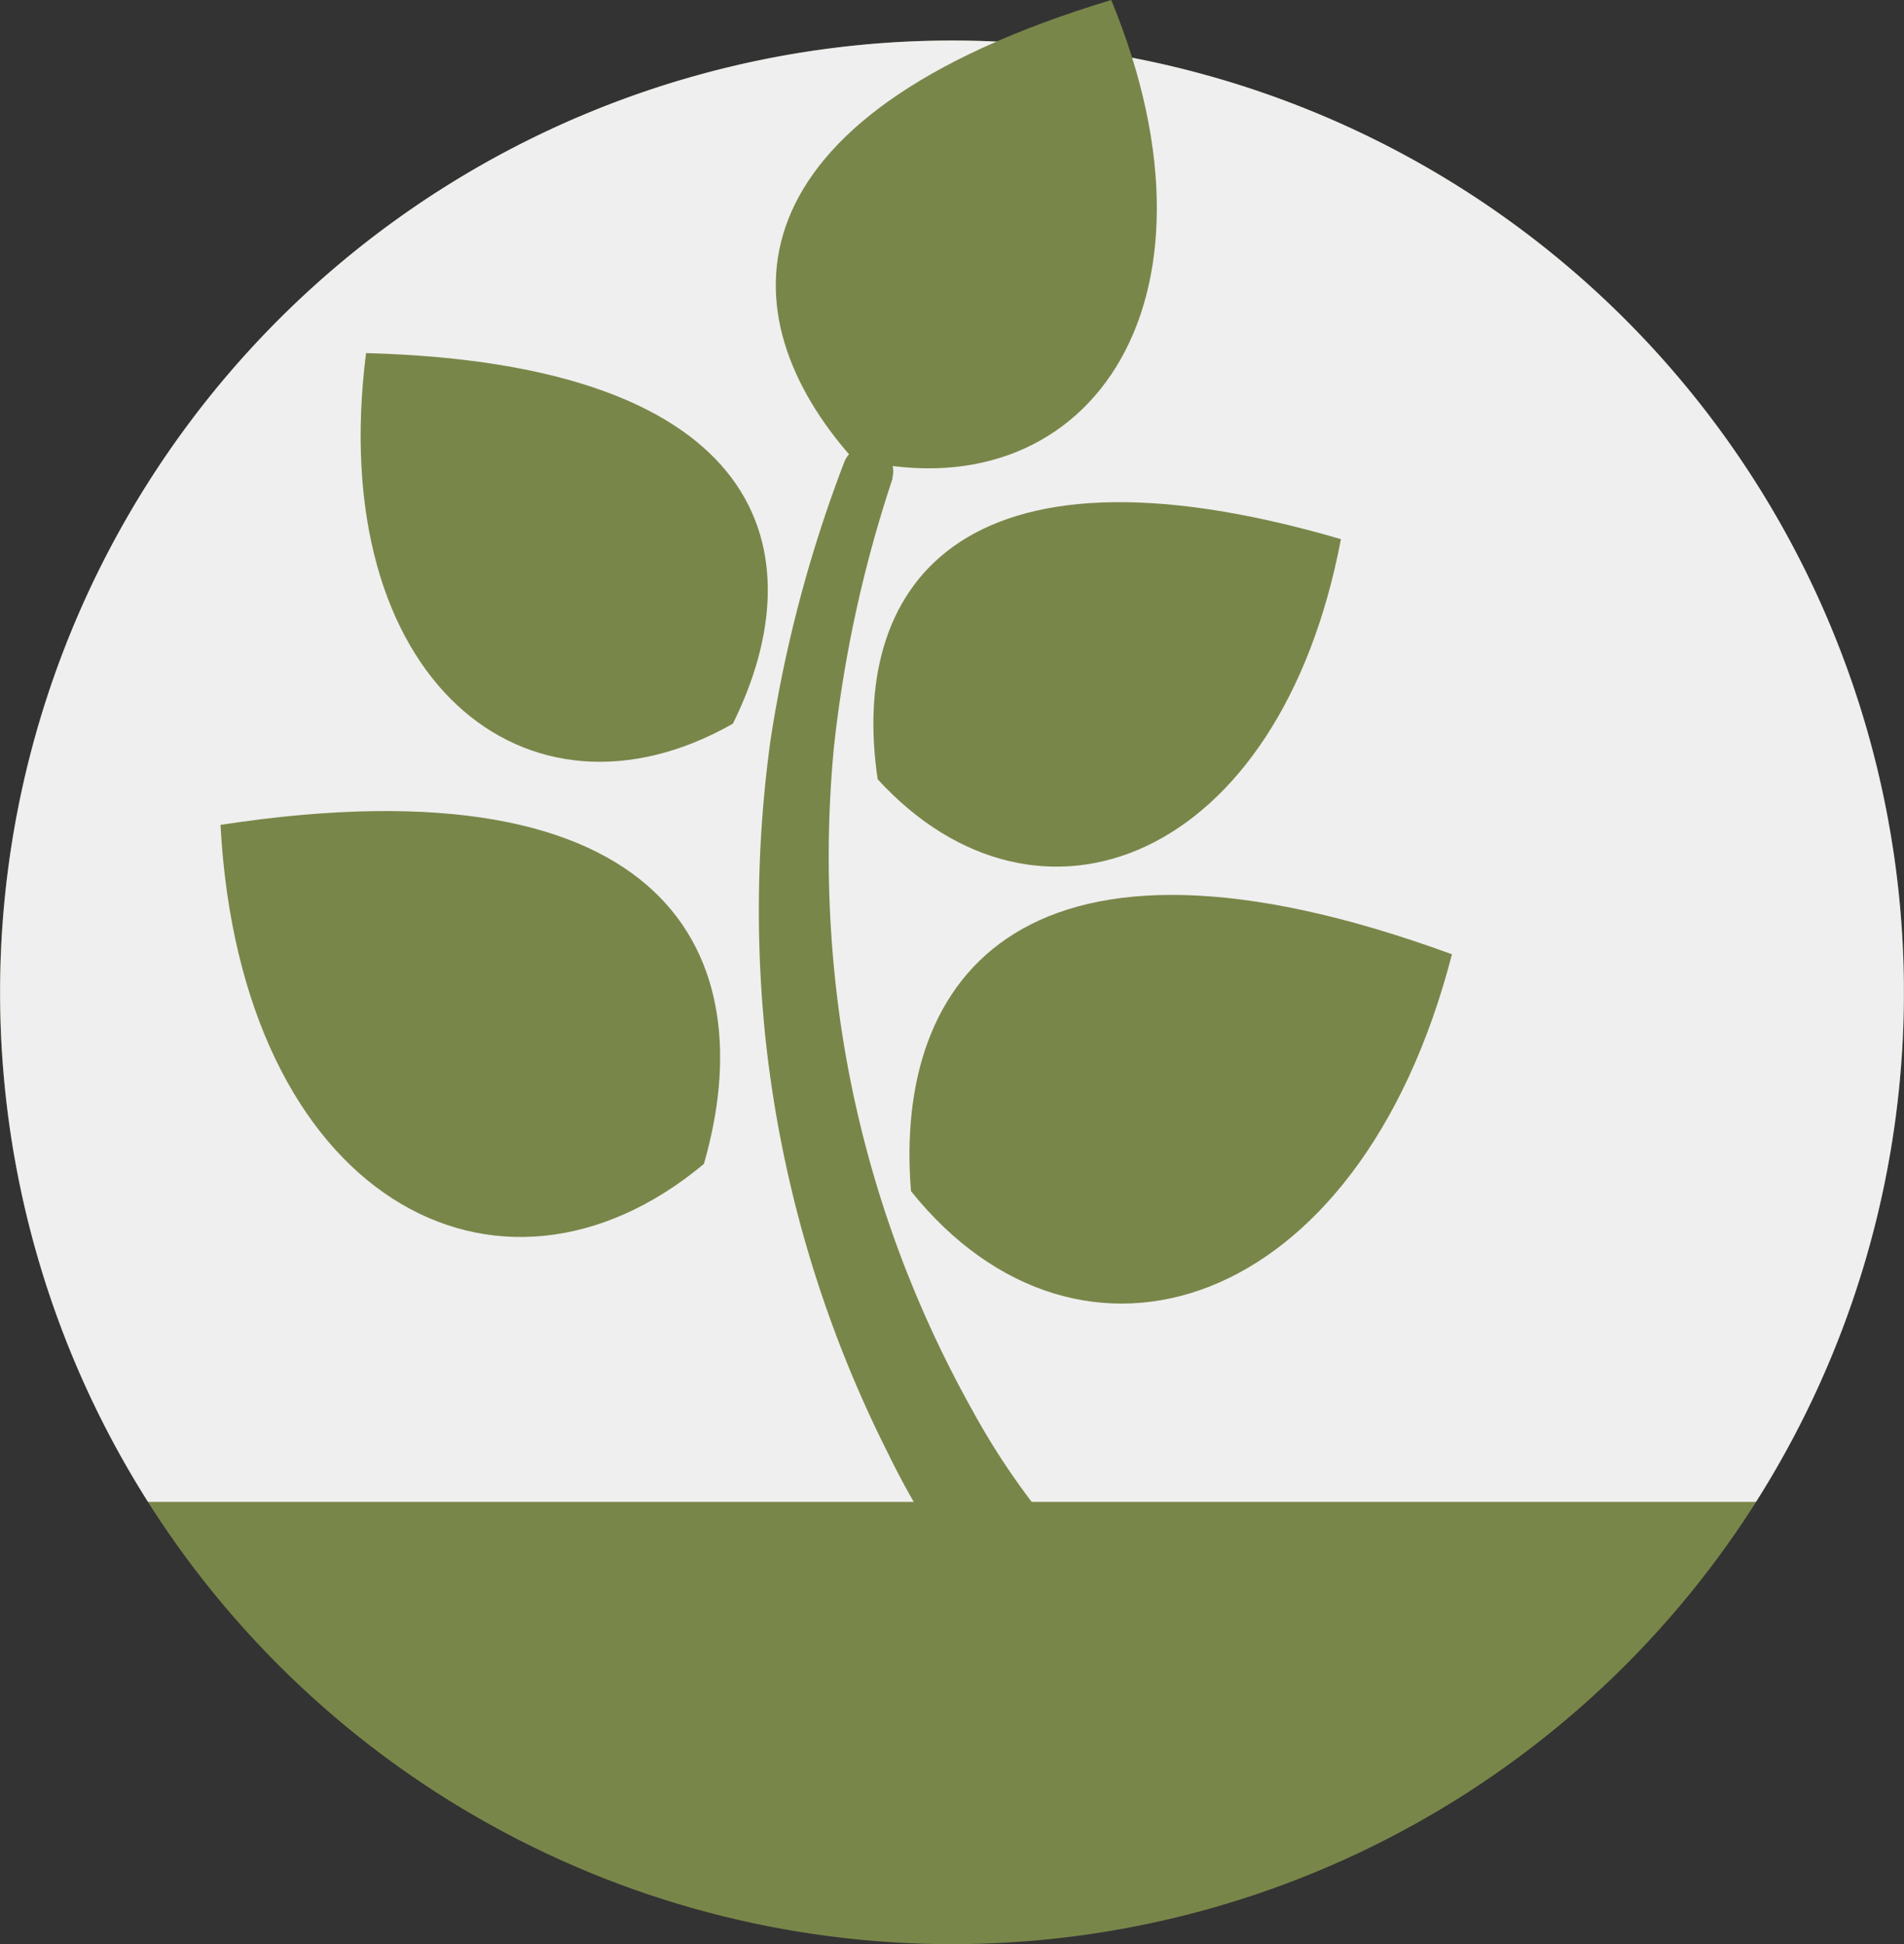 <svg xmlns="http://www.w3.org/2000/svg" viewBox="0 0 124 126.64"><rect x="0" y="0" width="124" height="126.64" fill="#333333" stroke="none"/><defs><style>.cls-1{fill:#798649;}.cls-2{fill:#efefef;}</style></defs><g id="Слой_2" data-name="Слой 2"><g id="Слой_1-2" data-name="Слой 1"><circle class="cls-1" cx="62" cy="64.64" r="62"/><path class="cls-2" d="M62,2.64A62,62,0,0,0,9.64,97.83H114.36A62,62,0,0,0,62,2.64Z"/><path class="cls-1" d="M62.89,103a53,53,0,0,1-5.08-8.38,78.59,78.59,0,0,1-8-27.4,81.14,81.14,0,0,1,.37-19A87.37,87.37,0,0,1,55,30.06a1.65,1.65,0,0,1,3.12,1.05l0,.09A83.9,83.9,0,0,0,54.3,48.77a76.1,76.1,0,0,0,.44,17.85,73,73,0,0,0,4.68,17.14,74,74,0,0,0,3.85,8,47.56,47.56,0,0,0,4.78,7.17l0,0A3.3,3.3,0,0,1,63,103.14Z"/><path class="cls-1" d="M47.73,47.14C53.24,36,50,23.69,23.84,23,21.15,44.24,34.29,54.78,47.73,47.14Z"/><path class="cls-1" d="M55.52,29.85C47.2,20.49,47.08,7.63,72.37,0,80.62,20,70.62,33.73,55.52,29.85Z"/><path class="cls-1" d="M57.16,50.76c-1.83-12.28,5-23,30.17-15.64C83.33,56.18,67.59,62.16,57.16,50.76Z"/><path class="cls-1" d="M45.84,75.82c3.9-13.49-2.18-26.58-31.48-22.09C15.66,78,32.42,87,45.84,75.82Z"/><path class="cls-1" d="M59.33,77.59c-1.15-14,7.4-25.62,35.23-15.43C88.5,85.65,70.27,91.24,59.33,77.59Z"/></g></g></svg>